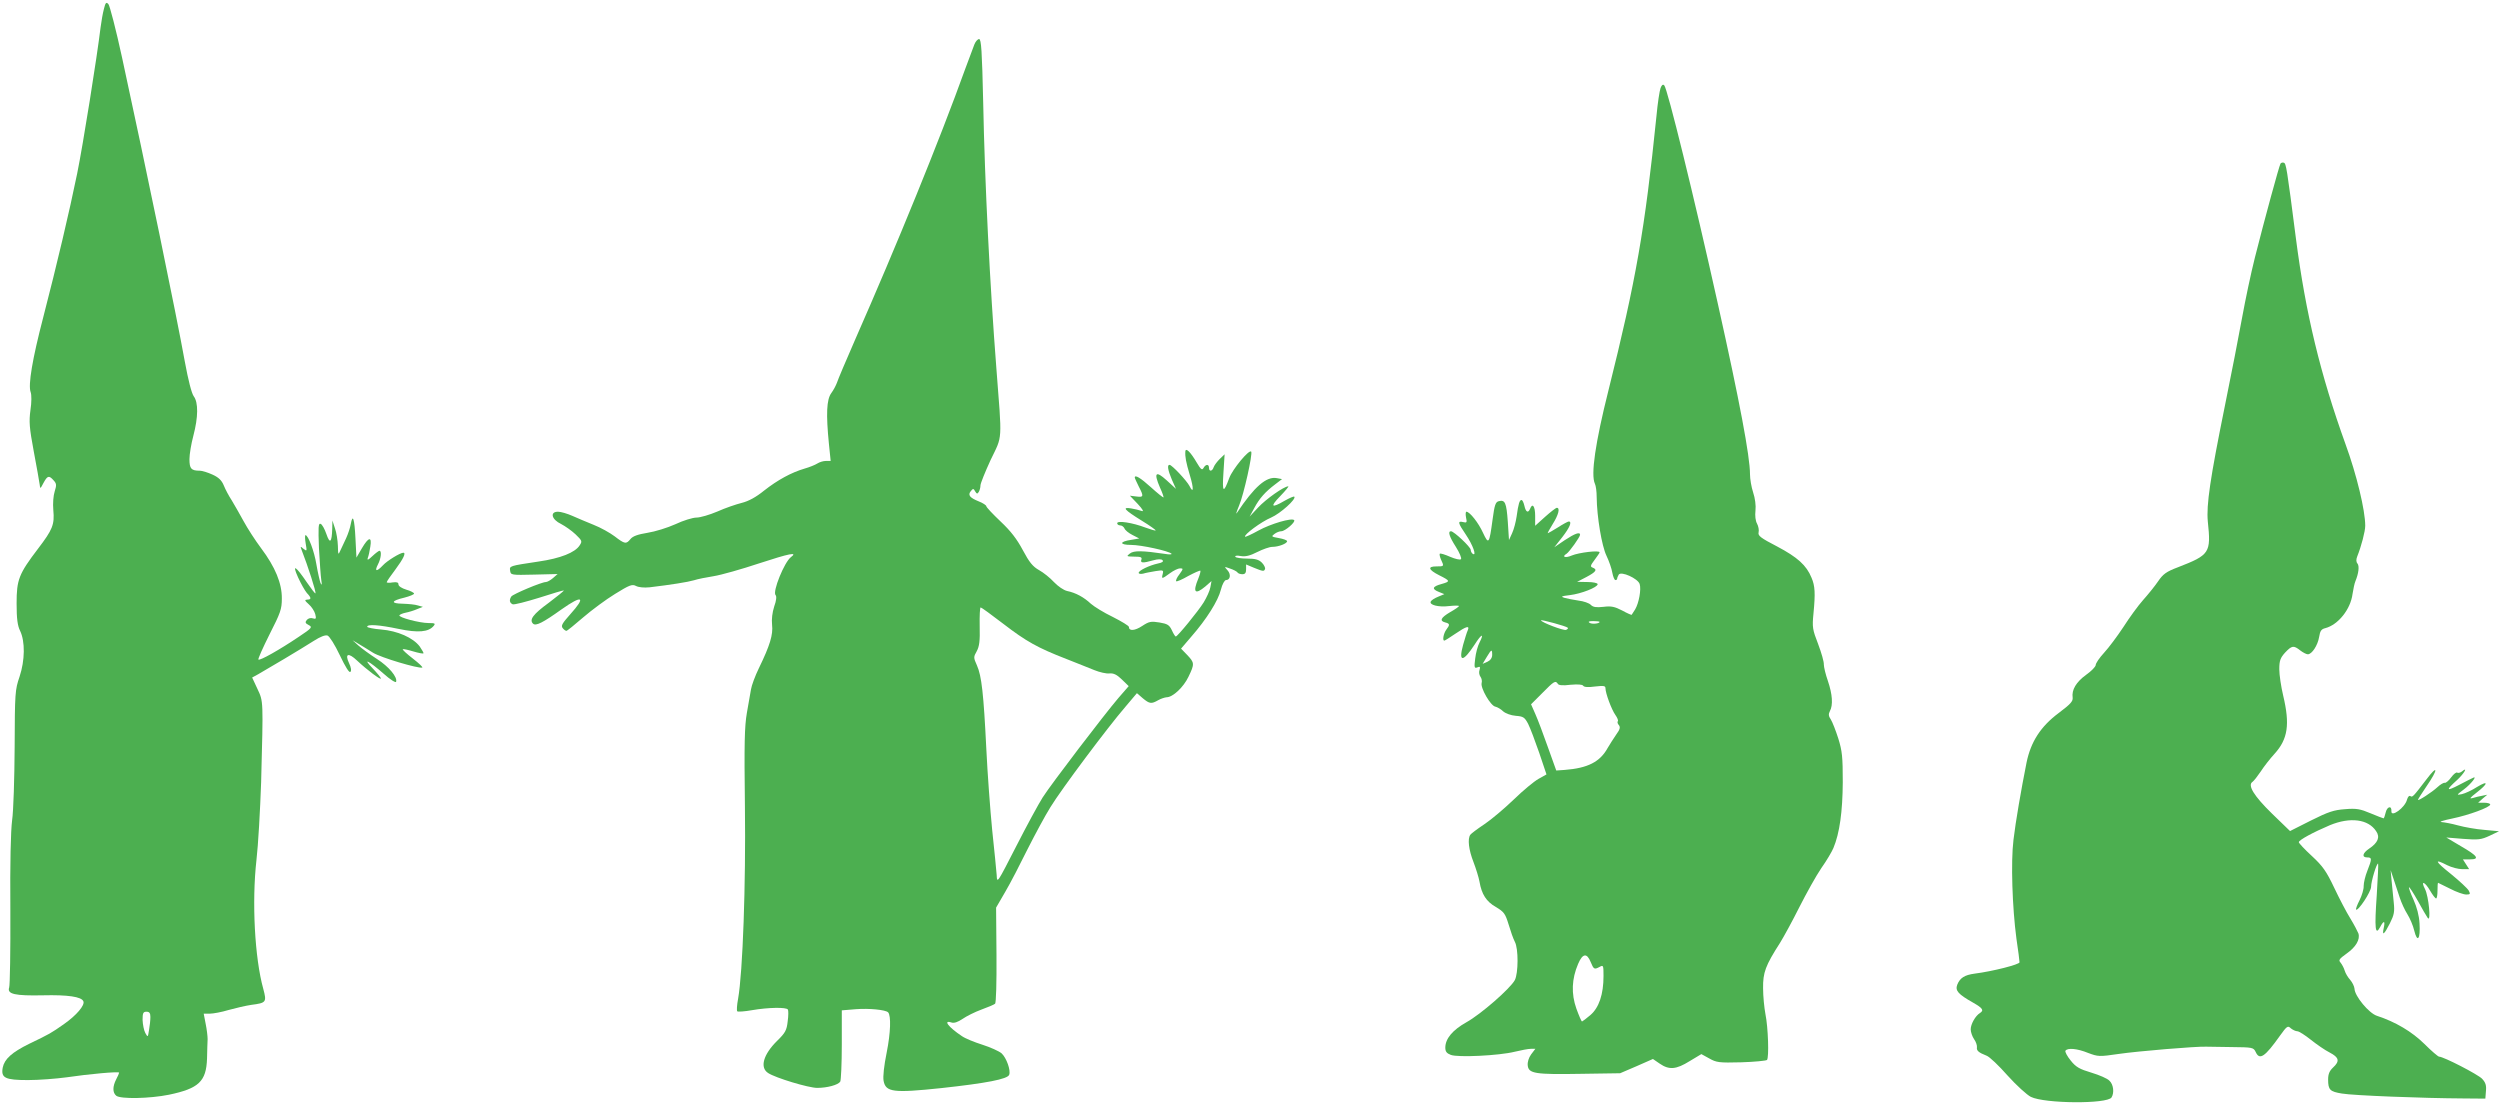<?xml version="1.0" standalone="no"?>
<!DOCTYPE svg PUBLIC "-//W3C//DTD SVG 20010904//EN"
 "http://www.w3.org/TR/2001/REC-SVG-20010904/DTD/svg10.dtd">
<svg version="1.0" xmlns="http://www.w3.org/2000/svg"
 width="1280pt" height="566pt" viewBox="0 0 1280 566"
 preserveAspectRatio="xMidYMid meet">
<g transform="translate(0,566) scale(0.1,-0.1)"
fill="#4caf50" stroke="none">
<path d="M532 5614 c-6 -22 -13 -64 -17 -94 -18 -150 -90 -602 -120 -749 -39
-191 -103 -463 -174 -737 -55 -211 -78 -346 -64 -382 5 -13 5 -52 -1 -91 -8
-59 -6 -90 17 -213 15 -78 28 -154 30 -168 3 -25 3 -24 20 8 20 37 28 39 51
13 16 -17 16 -25 6 -57 -7 -22 -10 -61 -7 -96 7 -74 -4 -100 -78 -197 -99
-130 -110 -159 -110 -281 0 -79 5 -114 18 -140 26 -54 25 -151 -3 -235 -23
-67 -24 -83 -25 -360 -1 -159 -6 -328 -13 -375 -7 -55 -11 -217 -9 -460 1
-206 -2 -385 -6 -396 -12 -34 30 -43 173 -40 126 3 198 -7 207 -31 8 -20 -35
-71 -99 -116 -67 -47 -72 -50 -180 -102 -87 -43 -125 -77 -134 -121 -10 -53
12 -64 129 -64 56 0 145 7 197 14 114 17 270 31 270 24 0 -3 -7 -19 -15 -34
-19 -37 -19 -68 0 -84 22 -18 171 -15 270 5 153 32 191 68 195 185 1 41 2 86
3 100 0 14 -4 49 -10 78 l-10 52 31 0 c17 0 61 8 97 19 36 10 88 22 115 26 78
10 80 14 62 82 -44 158 -59 446 -35 659 9 76 19 256 24 399 11 423 12 412 -19
478 l-27 58 31 17 c41 23 221 130 285 171 33 21 58 31 70 27 10 -4 37 -46 63
-101 29 -61 48 -91 54 -85 6 6 4 22 -7 45 -23 49 -3 55 41 13 51 -48 122 -101
122 -92 0 5 -19 28 -42 52 -55 57 -21 40 57 -28 32 -29 61 -47 63 -41 8 24
-37 78 -98 117 -36 23 -78 54 -95 69 l-30 27 30 -18 c17 -10 50 -30 75 -46 40
-25 232 -82 252 -76 4 2 -17 22 -48 46 -31 24 -54 45 -52 48 3 2 27 -3 53 -11
27 -8 51 -13 53 -10 2 2 -7 17 -19 35 -34 45 -113 80 -198 87 -39 3 -71 10
-71 14 0 14 61 10 161 -11 100 -21 153 -16 179 15 11 13 7 15 -26 15 -45 0
-156 29 -149 40 3 4 17 10 32 13 16 3 42 11 58 18 l30 12 -25 7 c-14 5 -49 8
-78 9 -64 1 -60 15 8 31 27 7 50 16 50 21 0 4 -18 14 -40 20 -23 7 -40 18 -40
27 0 10 -8 13 -30 10 -16 -3 -30 -2 -30 1 0 4 20 33 45 66 40 54 55 85 40 85
-16 0 -83 -41 -104 -64 -33 -35 -45 -33 -26 4 16 30 20 70 8 70 -4 0 -20 -12
-36 -27 -22 -21 -28 -23 -24 -10 4 10 10 36 13 58 9 54 -9 50 -43 -8 l-28 -48
-5 97 c-5 103 -14 130 -24 75 -3 -19 -14 -51 -24 -73 -10 -21 -23 -50 -30 -64
-10 -23 -11 -21 -12 25 -1 28 -7 68 -15 90 l-13 40 -1 -42 c-2 -71 -12 -80
-30 -27 -9 26 -22 50 -30 52 -11 4 -12 -18 -8 -124 4 -71 9 -145 12 -164 4
-25 3 -29 -4 -15 -4 11 -14 54 -21 95 -11 68 -42 150 -56 150 -3 0 -3 -19 1
-42 7 -40 7 -42 -11 -28 -16 14 -17 13 -10 -5 32 -82 76 -218 71 -223 -2 -2
-21 23 -43 55 -59 87 -78 98 -46 27 15 -33 35 -68 45 -80 24 -25 24 -34 2 -34
-15 -1 -13 -5 8 -24 14 -12 29 -35 33 -50 6 -24 4 -27 -12 -22 -11 4 -24 0
-31 -8 -10 -12 -8 -17 9 -26 21 -11 18 -15 -51 -61 -98 -66 -199 -123 -206
-116 -3 3 23 61 57 129 56 110 63 129 63 183 1 78 -34 162 -106 258 -30 40
-70 102 -90 139 -20 37 -48 85 -61 107 -14 21 -32 55 -40 75 -11 27 -27 42
-58 56 -24 11 -53 20 -65 20 -44 0 -53 10 -53 59 0 25 9 79 20 120 25 95 26
170 2 202 -11 15 -28 81 -46 179 -43 239 -196 979 -321 1555 -31 143 -63 266
-70 274 -11 12 -15 8 -23 -25z m238 -5161 c0 -16 -3 -45 -7 -67 -6 -38 -6 -38
-19 -15 -7 13 -13 43 -14 67 0 35 3 42 20 42 15 0 20 -7 20 -27z"/>
<path d="M4989 5433 c-6 -16 -27 -71 -46 -123 -134 -372 -353 -908 -563 -1385
-48 -110 -91 -211 -95 -225 -5 -13 -17 -37 -29 -53 -24 -33 -27 -107 -12 -259
l9 -88 -24 0 c-14 0 -33 -6 -44 -13 -11 -7 -40 -19 -65 -26 -68 -20 -138 -58
-208 -113 -42 -34 -79 -54 -115 -63 -28 -7 -84 -26 -124 -44 -40 -17 -88 -31
-107 -31 -19 0 -68 -15 -108 -34 -40 -18 -104 -38 -143 -44 -49 -8 -75 -17
-87 -32 -22 -27 -29 -26 -81 14 -24 18 -72 45 -108 59 -35 14 -84 35 -109 46
-25 11 -58 21 -73 21 -43 0 -33 -40 16 -63 21 -11 54 -34 74 -53 33 -32 35
-35 21 -56 -23 -37 -99 -67 -210 -83 -152 -23 -150 -22 -146 -48 3 -21 6 -22
123 -19 l120 3 -24 -21 c-13 -11 -29 -20 -36 -20 -22 0 -169 -62 -177 -74 -12
-18 -9 -33 7 -40 8 -3 69 13 137 34 67 22 123 38 125 37 1 -2 -33 -30 -77 -63
-81 -59 -101 -87 -81 -107 14 -14 51 5 146 73 108 76 127 66 44 -26 -40 -45
-48 -58 -38 -70 6 -8 15 -14 19 -14 4 0 42 31 86 69 43 37 117 92 163 120 74
46 88 51 107 41 13 -7 41 -10 70 -7 109 13 197 27 227 36 18 6 63 15 101 21
38 6 144 36 234 66 153 50 200 60 161 31 -33 -25 -95 -177 -78 -194 6 -6 4
-28 -7 -58 -10 -31 -14 -66 -11 -94 6 -50 -11 -106 -67 -221 -20 -41 -38 -90
-41 -110 -3 -19 -13 -73 -21 -120 -12 -70 -14 -156 -10 -480 5 -396 -11 -849
-35 -984 -6 -32 -8 -61 -4 -64 3 -3 37 -1 76 6 81 14 176 16 183 3 3 -4 3 -32
-1 -60 -5 -46 -12 -59 -54 -100 -71 -70 -90 -137 -46 -165 38 -25 207 -76 251
-76 51 0 107 15 118 32 4 7 8 92 8 189 l0 176 73 6 c67 5 150 -3 164 -16 16
-17 13 -105 -7 -205 -14 -69 -20 -124 -16 -146 11 -58 49 -63 296 -37 230 25
339 46 347 68 9 23 -14 87 -39 110 -13 11 -57 31 -98 44 -41 13 -88 32 -105
44 -69 46 -98 84 -54 70 14 -5 33 2 57 18 20 14 64 36 97 48 33 12 64 25 70
30 5 6 8 107 7 250 l-2 242 47 81 c26 44 77 143 114 218 38 75 90 172 117 215
56 92 295 411 383 513 l60 71 30 -26 c35 -29 44 -30 79 -10 14 8 33 14 43 15
32 0 87 52 112 105 32 66 31 72 -7 112 l-31 32 53 62 c77 88 137 183 151 240
7 28 19 49 26 49 22 0 27 29 8 50 -18 20 -18 20 13 9 18 -6 35 -15 38 -20 3
-5 14 -9 25 -9 14 0 19 7 19 25 l0 25 38 -16 c49 -20 54 -21 59 -7 2 6 -5 21
-16 32 -16 16 -34 21 -75 21 -30 0 -57 4 -61 9 -3 6 8 8 28 4 24 -4 48 2 85
21 28 14 62 26 76 26 32 0 76 17 76 29 0 5 -19 12 -42 16 -39 7 -40 8 -23 21
10 8 26 14 35 14 20 0 75 48 66 57 -12 13 -120 -19 -182 -53 -36 -20 -67 -34
-69 -32 -9 9 83 77 133 98 48 21 130 95 119 107 -3 3 -25 -7 -50 -21 -68 -40
-76 -31 -22 24 27 28 45 50 41 50 -22 0 -115 -66 -154 -108 l-44 -47 24 44
c26 49 56 83 108 122 l34 26 -27 5 c-53 10 -115 -44 -204 -178 -7 -11 -2 6 11
37 24 56 71 267 62 277 -12 11 -95 -90 -112 -135 -30 -82 -37 -76 -30 26 l6
95 -25 -24 c-13 -13 -27 -31 -31 -42 -7 -22 -24 -24 -24 -3 0 20 -17 19 -28
-1 -7 -13 -14 -8 -35 28 -31 53 -56 78 -58 57 -2 -27 3 -55 23 -122 21 -69 19
-98 -2 -55 -14 27 -90 108 -102 108 -13 0 -9 -26 12 -76 l21 -47 -48 44 c-56
51 -67 39 -34 -37 12 -26 20 -49 18 -51 -2 -1 -31 22 -64 52 -54 49 -83 66
-83 50 0 -3 9 -23 20 -45 27 -52 26 -57 -12 -52 l-33 4 40 -42 c27 -29 33 -41
20 -36 -11 4 -35 10 -54 13 -48 8 -35 -7 55 -63 41 -25 73 -48 71 -50 -2 -2
-25 5 -53 15 -65 25 -144 37 -144 22 0 -6 7 -11 15 -11 9 0 18 -7 22 -15 3 -9
21 -24 41 -34 l35 -18 -41 -7 c-62 -9 -62 -26 0 -26 51 0 193 -31 206 -45 4
-4 -11 -5 -33 -1 -116 17 -160 18 -180 2 -19 -15 -18 -15 22 -16 34 0 41 -3
37 -15 -7 -18 7 -19 60 -4 25 7 42 7 48 1 7 -7 -2 -13 -23 -17 -45 -10 -99
-36 -99 -48 0 -5 10 -7 23 -4 12 4 41 9 64 13 39 6 41 5 36 -15 -7 -27 -4 -26
37 4 19 14 42 25 52 25 17 0 17 -2 -3 -30 -13 -16 -20 -32 -17 -36 3 -3 31 9
62 27 32 17 59 29 62 27 2 -3 -3 -21 -11 -41 -29 -70 -17 -84 36 -40 l32 28
-6 -32 c-3 -18 -19 -52 -34 -77 -28 -45 -134 -175 -143 -175 -3 0 -12 14 -20
32 -13 27 -22 33 -64 40 -43 7 -53 5 -88 -18 -38 -25 -68 -27 -68 -5 0 6 -37
28 -82 51 -46 22 -96 53 -113 68 -35 33 -77 56 -121 65 -18 4 -47 24 -68 46
-19 21 -54 49 -76 61 -32 18 -50 40 -83 102 -31 58 -62 98 -114 147 -40 38
-73 73 -73 78 0 5 -18 17 -39 25 -47 19 -57 33 -40 53 11 14 14 13 22 -2 8
-13 11 -14 18 -3 5 8 9 23 9 34 0 10 24 69 52 130 62 129 59 85 29 475 -32
411 -59 940 -67 1353 -6 267 -10 327 -21 327 -7 0 -18 -12 -24 -27z m148
-2967 c117 -90 176 -123 323 -180 52 -21 117 -46 143 -57 27 -11 62 -19 77
-17 22 2 38 -6 64 -31 l35 -34 -53 -61 c-71 -83 -340 -435 -387 -508 -21 -33
-82 -145 -136 -251 -98 -191 -98 -192 -100 -147 -2 25 -12 128 -23 230 -10
102 -24 289 -30 415 -14 283 -24 374 -48 428 -18 40 -18 43 -1 73 13 24 17 52
15 128 -1 53 1 96 5 96 4 0 56 -38 116 -84z"/>
<path d="M8502 5209 c-5 -13 -15 -78 -21 -144 -59 -578 -104 -837 -246 -1405
-67 -267 -91 -431 -69 -477 5 -10 9 -40 9 -68 1 -101 26 -250 50 -300 13 -27
27 -67 30 -87 4 -21 11 -38 16 -38 5 0 9 3 9 8 0 4 4 13 8 20 12 19 98 -20
107 -48 9 -28 -4 -98 -23 -130 -9 -14 -17 -26 -18 -28 -1 -1 -23 8 -48 22 -39
20 -56 24 -96 19 -37 -4 -53 -2 -65 10 -8 9 -37 19 -63 22 -26 4 -58 10 -72
14 -21 6 -16 9 28 14 58 7 142 40 142 56 0 6 -23 11 -52 11 l-53 1 48 25 c49
26 57 38 31 48 -13 5 -11 11 10 39 14 19 26 36 26 39 0 12 -106 -1 -142 -16
-34 -15 -54 -7 -27 9 14 9 69 86 69 97 0 16 -26 7 -79 -28 l-53 -36 41 52 c38
49 51 80 33 80 -4 0 -29 -13 -55 -30 -26 -16 -50 -30 -52 -30 -3 0 9 21 25 47
29 46 39 83 21 83 -5 0 -32 -21 -60 -46 l-51 -46 0 51 c0 49 -14 68 -26 36
-10 -24 -22 -17 -29 15 -4 17 -10 30 -15 30 -10 0 -16 -19 -25 -85 -4 -27 -14
-66 -23 -85 l-16 -35 -6 93 c-7 99 -14 114 -46 106 -17 -4 -22 -19 -32 -94
-17 -126 -20 -130 -49 -68 -23 51 -68 108 -85 108 -4 0 -5 -13 -2 -29 6 -26 4
-29 -15 -24 -29 7 -27 -4 14 -64 36 -53 57 -112 36 -99 -6 4 -11 13 -11 21 0
14 -86 95 -101 95 -17 0 -9 -27 25 -80 19 -30 31 -59 26 -63 -4 -5 -29 1 -55
12 -27 12 -50 19 -53 16 -3 -3 0 -16 6 -30 16 -35 17 -35 -24 -35 -46 0 -41
-17 14 -45 58 -29 59 -32 13 -45 -48 -13 -52 -26 -13 -41 l27 -11 -31 -13
c-18 -7 -35 -18 -38 -24 -11 -18 39 -31 94 -24 27 3 50 3 50 0 0 -3 -20 -17
-45 -31 -49 -29 -56 -45 -25 -53 24 -6 24 -12 5 -37 -14 -19 -21 -56 -10 -56
3 0 28 16 56 35 57 39 75 44 64 18 -5 -10 -15 -44 -24 -75 -25 -91 0 -89 60 3
34 54 50 60 24 9 -9 -17 -19 -54 -22 -82 -6 -46 -4 -51 11 -45 14 6 16 3 11
-14 -4 -11 -1 -26 5 -34 6 -8 9 -22 6 -32 -7 -25 46 -117 70 -121 10 -2 29
-13 40 -24 13 -11 40 -21 65 -23 38 -3 45 -7 63 -41 11 -22 36 -88 57 -149
l37 -110 -41 -23 c-23 -13 -80 -60 -127 -106 -47 -45 -114 -102 -150 -126 -36
-24 -68 -48 -72 -54 -15 -21 -8 -78 16 -139 13 -34 27 -79 31 -101 11 -65 35
-102 84 -130 42 -25 48 -34 65 -89 10 -34 24 -74 32 -89 19 -35 18 -161 0
-196 -23 -43 -174 -175 -248 -216 -71 -40 -108 -84 -108 -130 0 -20 7 -29 28
-37 35 -14 247 -4 327 16 33 8 70 15 83 15 l23 0 -22 -29 c-12 -17 -19 -39
-17 -56 4 -42 39 -47 272 -43 l201 3 84 36 84 37 35 -24 c48 -33 84 -30 153
13 l60 36 40 -22 c37 -21 50 -23 164 -20 68 2 127 8 132 12 11 12 6 167 -8
235 -6 32 -12 91 -12 132 -1 81 12 116 87 233 18 29 63 111 99 183 36 71 86
161 112 199 27 38 54 84 62 103 32 76 47 187 48 337 0 130 -3 160 -23 224 -13
41 -30 84 -38 97 -12 17 -13 28 -5 43 17 31 13 86 -10 154 -12 34 -21 72 -21
85 1 13 -12 59 -29 104 -29 75 -31 86 -24 157 10 104 8 141 -10 183 -26 64
-72 105 -176 160 -85 44 -99 55 -95 72 3 12 -1 32 -8 45 -8 14 -11 41 -8 67 3
26 -2 63 -12 93 -9 27 -16 69 -16 93 0 91 -53 372 -164 870 -123 554 -259
1105 -275 1121 -7 7 -13 2 -19 -14z m-475 -2763 c3 -3 -1 -8 -9 -11 -12 -5
-128 39 -128 49 0 5 130 -30 137 -38z m163 30 c0 -9 -39 -13 -51 -5 -10 6 -4
9 19 9 17 0 32 -2 32 -4z m-550 -169 c0 -15 -9 -28 -24 -35 l-25 -11 21 35
c24 40 28 42 28 11z m336 -148 c4 -8 26 -10 65 -5 37 3 60 2 65 -5 4 -7 25 -9
60 -4 45 5 54 4 54 -9 0 -25 31 -109 51 -137 10 -14 16 -29 12 -32 -3 -4 -1
-13 6 -20 8 -11 5 -22 -14 -48 -13 -19 -33 -50 -44 -69 -39 -71 -102 -103
-220 -112 l-43 -3 -43 120 c-23 66 -52 142 -64 169 l-22 50 58 58 c60 61 67
65 79 47z m168 -1424 c16 -39 19 -40 47 -25 18 10 19 7 19 -47 0 -94 -23 -162
-67 -200 -21 -18 -40 -32 -43 -33 -3 0 -16 30 -29 66 -27 76 -24 152 9 229 23
54 45 57 64 10z"/>
<path d="M11676 4822 c-7 -12 -82 -287 -131 -481 -20 -79 -49 -217 -65 -305
-16 -89 -56 -294 -89 -456 -75 -370 -95 -505 -87 -590 17 -161 10 -171 -152
-234 -61 -23 -77 -35 -103 -73 -17 -25 -52 -68 -77 -96 -25 -28 -70 -90 -100
-137 -31 -47 -75 -106 -99 -132 -24 -26 -43 -54 -43 -63 0 -8 -22 -31 -49 -50
-51 -37 -75 -77 -69 -117 2 -19 -11 -33 -72 -79 -91 -68 -142 -146 -164 -253
-28 -140 -56 -303 -67 -396 -14 -113 -6 -347 15 -505 9 -60 16 -115 16 -122 0
-11 -136 -46 -230 -58 -52 -7 -75 -22 -89 -57 -11 -30 4 -48 82 -92 49 -28 56
-39 34 -53 -23 -14 -47 -57 -47 -83 0 -14 8 -37 17 -50 10 -14 16 -32 15 -42
-3 -17 8 -27 49 -43 15 -5 63 -51 108 -102 45 -50 99 -99 119 -109 71 -35 391
-37 413 -3 15 24 10 67 -11 86 -10 11 -52 29 -92 41 -60 18 -79 28 -106 62
-18 22 -30 45 -27 50 10 16 60 12 116 -11 51 -19 56 -20 158 -5 95 14 396 39
446 37 11 0 70 -1 131 -2 107 -1 112 -2 123 -25 20 -44 47 -26 125 84 35 49
40 52 55 37 10 -8 25 -15 33 -15 9 0 40 -20 70 -44 29 -23 72 -53 96 -65 48
-25 53 -44 17 -77 -18 -17 -25 -33 -25 -61 0 -53 9 -62 71 -72 56 -10 418 -24
619 -25 l115 -1 3 39 c3 29 -2 44 -20 63 -21 22 -197 113 -220 113 -5 0 -39
29 -75 65 -64 63 -148 113 -243 144 -41 13 -114 101 -115 139 -1 12 -11 32
-22 45 -11 12 -24 33 -28 47 -4 14 -14 32 -21 41 -12 13 -8 19 31 47 47 33 70
72 60 103 -4 10 -22 45 -41 76 -20 32 -57 103 -83 158 -40 84 -58 110 -114
162 -37 34 -67 66 -67 71 0 11 74 51 159 87 104 43 197 31 237 -31 21 -30 9
-59 -36 -89 -34 -23 -39 -45 -10 -45 25 0 25 -7 1 -68 -11 -27 -19 -62 -19
-78 1 -16 -9 -49 -21 -73 -12 -23 -20 -45 -18 -48 10 -10 77 91 77 117 0 27
29 124 36 118 2 -2 -2 -75 -7 -161 -12 -170 -8 -211 17 -164 19 36 27 34 19
-3 -10 -44 1 -37 31 22 22 44 25 60 20 107 -3 31 -8 81 -11 111 l-5 55 15 -45
c8 -25 22 -67 31 -94 9 -28 27 -67 40 -87 13 -21 29 -58 35 -84 16 -65 32 -43
27 37 -2 40 -14 84 -31 122 -15 32 -25 61 -23 63 2 3 22 -28 45 -69 22 -40 45
-80 51 -88 18 -25 5 111 -14 148 -24 46 -1 39 26 -8 13 -22 26 -40 31 -40 4 0
7 18 7 40 0 22 1 40 3 40 1 0 29 -14 61 -30 32 -17 70 -30 83 -30 21 0 22 3
13 20 -6 11 -47 49 -91 85 -83 66 -89 81 -19 45 22 -11 56 -20 76 -20 l36 0
-16 25 -16 25 36 0 c52 0 40 18 -47 68 l-74 44 87 -7 c77 -6 92 -4 135 16 l48
23 -75 7 c-41 3 -102 14 -135 23 -32 9 -71 16 -85 17 -14 1 11 9 55 18 87 18
195 58 195 72 0 5 -14 9 -31 9 l-31 0 23 21 24 20 -25 -5 c-14 -2 -36 -8 -50
-12 -19 -5 -14 1 19 27 61 47 64 66 4 30 -26 -17 -61 -33 -78 -37 -29 -6 -29
-5 11 25 36 27 69 70 47 59 -5 -2 -37 -18 -71 -36 -69 -36 -71 -29 -11 25 36
33 57 71 24 43 -8 -6 -18 -9 -24 -6 -5 4 -19 -8 -31 -24 -12 -17 -27 -29 -32
-28 -6 2 -23 -8 -38 -22 -28 -26 -100 -73 -100 -65 0 3 20 34 45 71 60 87 58
113 -2 33 -69 -90 -71 -92 -82 -85 -6 4 -13 -4 -17 -18 -10 -41 -83 -94 -80
-59 2 30 -22 24 -29 -6 -4 -17 -9 -31 -11 -31 -3 0 -33 12 -67 26 -52 22 -72
26 -130 21 -57 -4 -85 -13 -175 -58 l-107 -54 -93 90 c-92 90 -126 145 -99
162 7 5 25 28 42 53 16 25 48 66 71 91 68 75 79 150 44 297 -11 46 -20 107
-20 135 0 44 5 58 29 85 35 37 44 39 78 12 14 -11 32 -20 39 -20 21 0 51 46
58 89 5 31 11 40 32 45 65 17 129 96 139 175 4 25 10 55 15 66 16 39 21 77 10
90 -7 8 -7 21 -1 36 21 52 41 129 41 157 0 79 -44 262 -101 418 -128 355 -204
667 -254 1054 -47 366 -50 383 -62 387 -6 2 -14 0 -17 -5z"/>
</g>
</svg>
